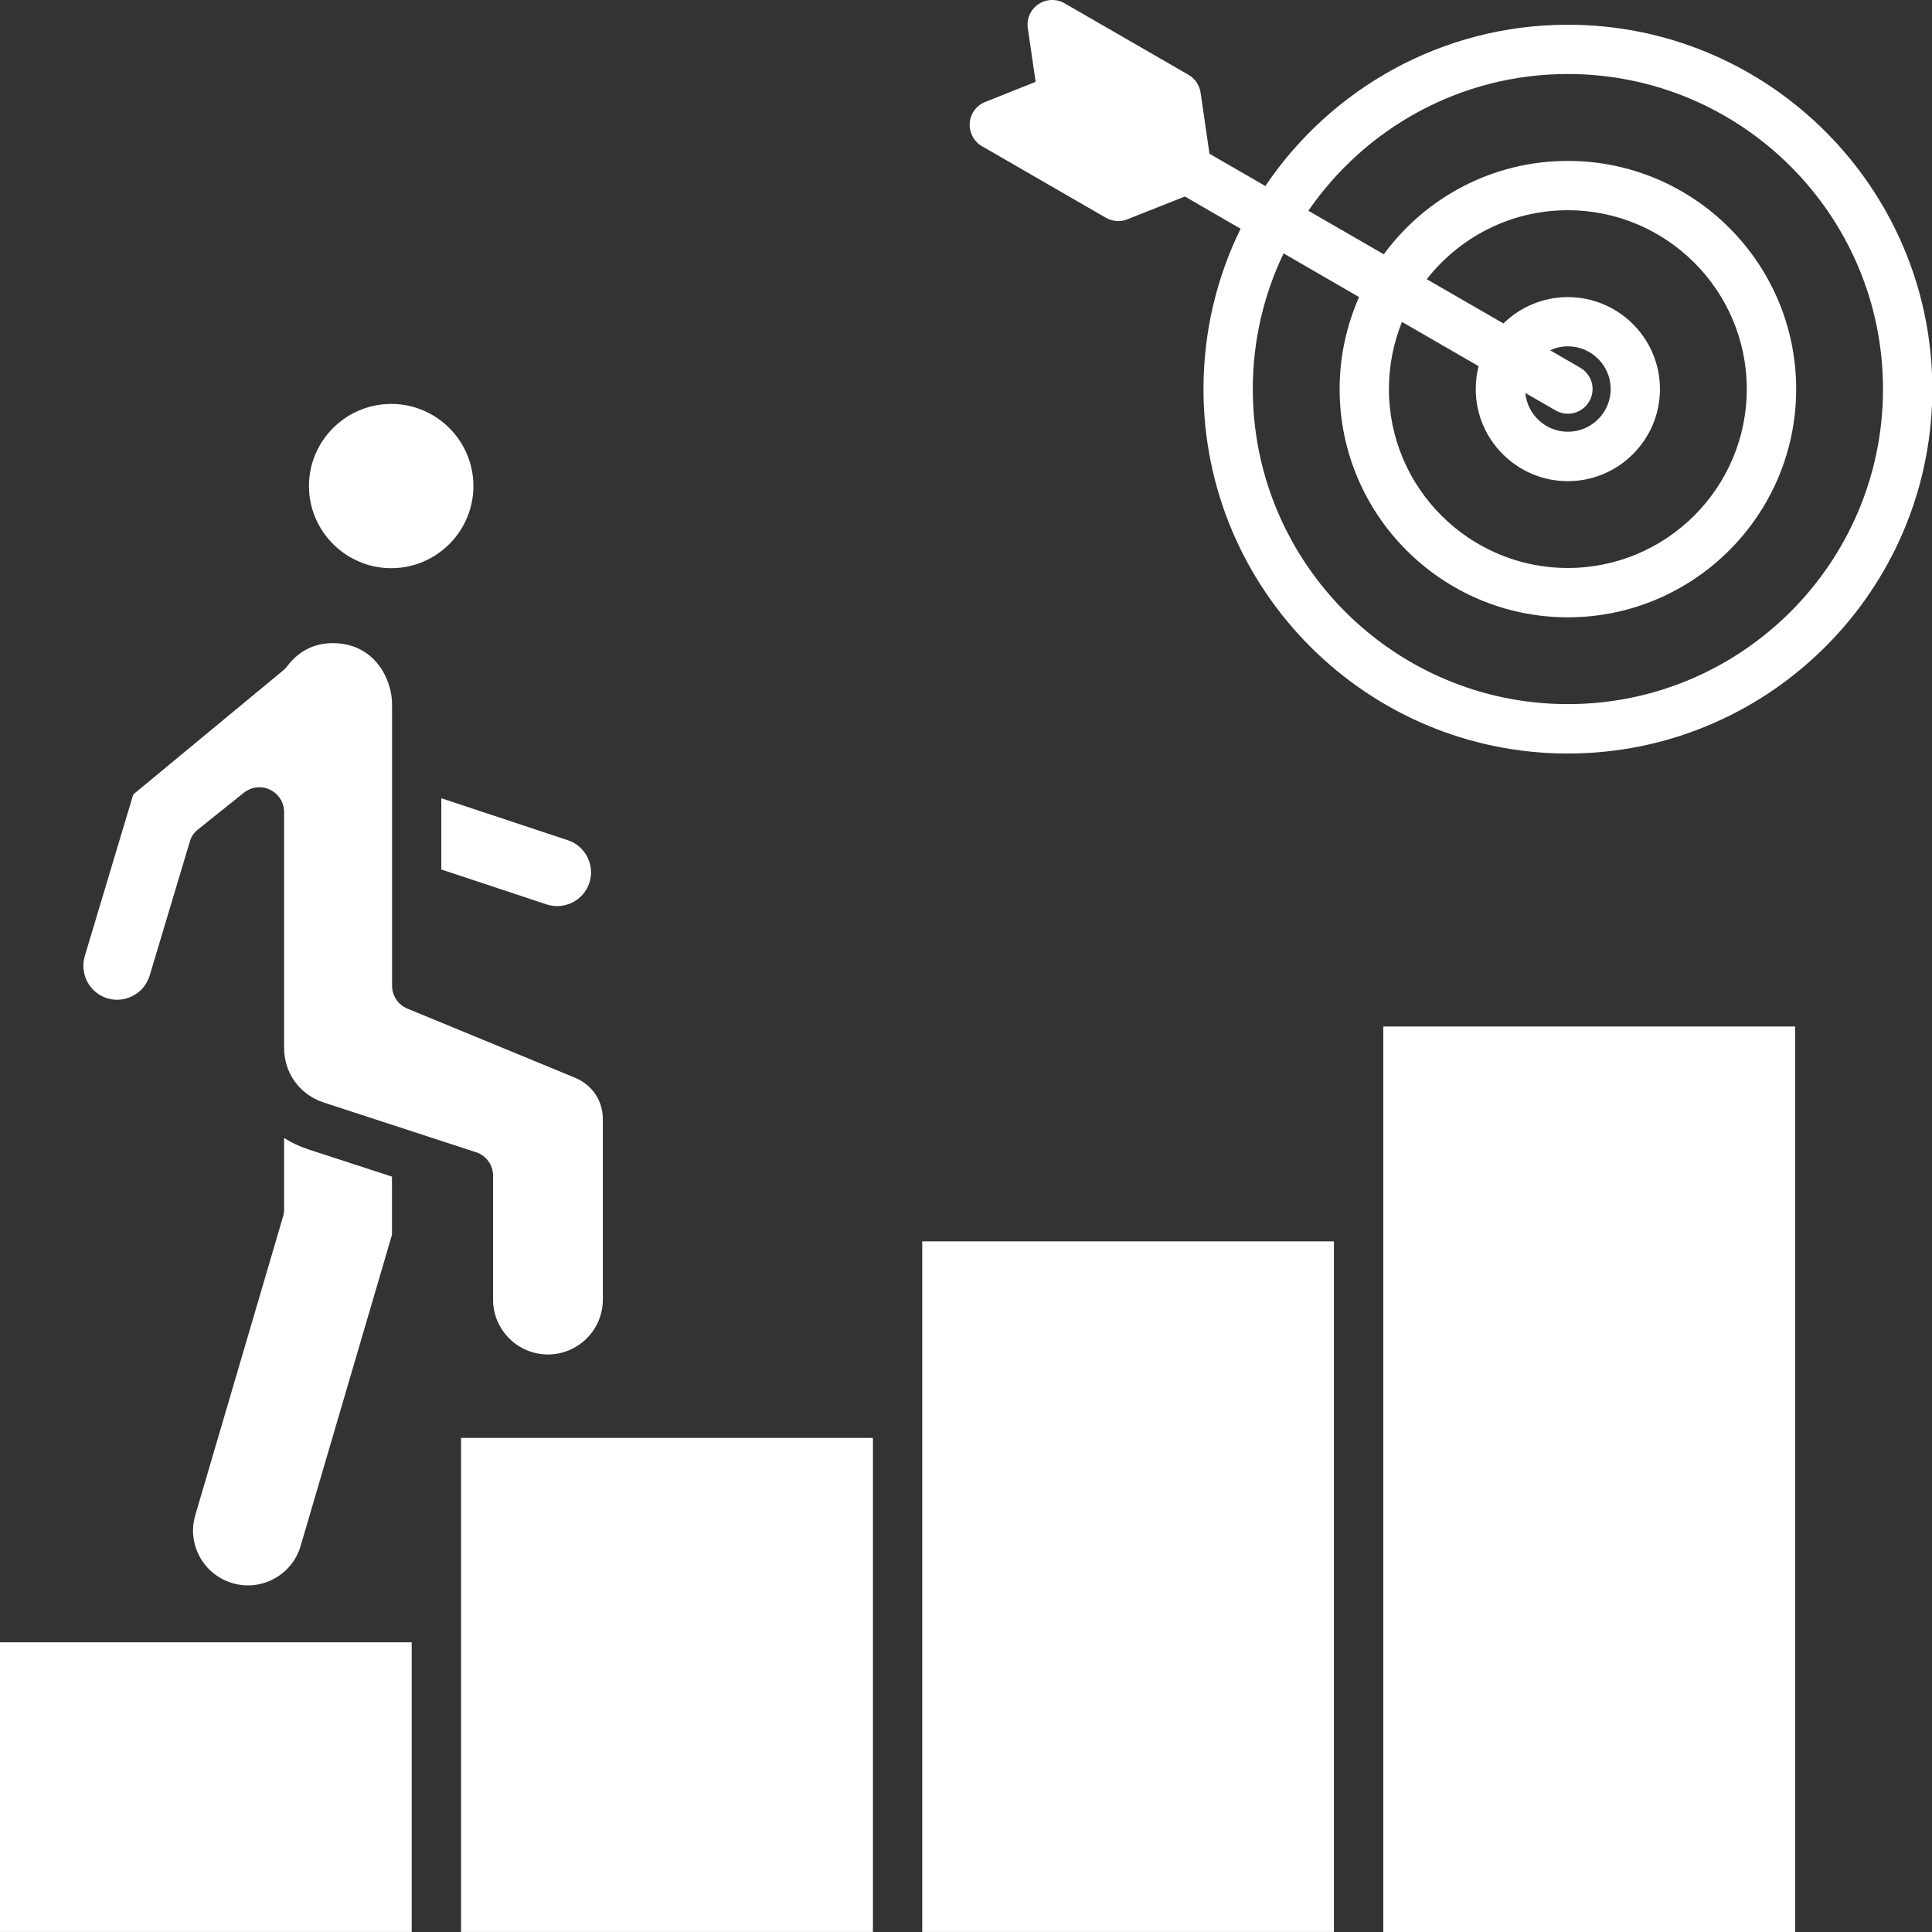 <svg width="85" height="85" viewBox="0 0 85 85" fill="none" xmlns="http://www.w3.org/2000/svg">
<rect x="0" y="0" width="85" height="85" fill="#333333" stroke="none"/>
<g clip-path="url(#clip0_26_261)">
<path fill-rule="evenodd" clip-rule="evenodd" d="M66.143 14.23L62.771 12.284C64.215 10.439 66.46 9.249 68.976 9.249C73.319 9.249 76.851 12.78 76.851 17.118C76.851 21.459 73.319 24.989 68.976 24.989C64.64 24.989 61.107 21.459 61.107 17.118C61.107 16.073 61.313 15.075 61.681 14.163L65.052 16.109C64.971 16.433 64.927 16.771 64.927 17.12C64.927 19.352 66.745 21.169 68.976 21.169C71.213 21.169 73.031 19.352 73.031 17.12C73.031 14.888 71.213 13.071 68.976 13.071C67.879 13.071 66.879 13.514 66.143 14.23ZM17.215 24.998C19.202 24.998 20.828 23.377 20.828 21.384C20.828 19.391 19.202 17.771 17.215 17.771C15.219 17.771 13.593 19.391 13.593 21.384C13.593 23.375 15.221 24.998 17.215 24.998ZM19.416 38.254L24.045 39.789C24.421 39.914 24.824 39.883 25.186 39.704C25.539 39.525 25.805 39.22 25.929 38.845C26.186 38.066 25.759 37.221 24.98 36.965L19.416 35.12V38.254ZM14.243 48.506C13.183 48.159 12.499 47.213 12.499 46.096V35.722C12.499 35.304 12.257 34.925 11.88 34.744C11.734 34.671 11.571 34.637 11.41 34.637C11.168 34.637 10.932 34.718 10.733 34.874L8.709 36.494C8.532 36.632 8.407 36.82 8.35 37.032L6.584 42.923C6.467 43.301 6.217 43.614 5.862 43.804C5.51 43.994 5.104 44.036 4.728 43.924C4.352 43.81 4.037 43.555 3.846 43.202C3.661 42.849 3.618 42.448 3.728 42.07L5.862 34.953L12.457 29.497C12.524 29.441 12.582 29.38 12.635 29.311C13.172 28.597 13.922 28.248 14.812 28.3C15.702 28.351 16.41 28.785 16.858 29.555C17.108 29.995 17.249 30.496 17.249 31.006V43.368C17.249 43.808 17.513 44.204 17.918 44.372L25.285 47.41C26.058 47.729 26.523 48.418 26.523 49.252V57.178C26.523 58.509 25.434 59.591 24.108 59.591C22.777 59.591 21.693 58.509 21.693 57.178V51.724C21.693 51.254 21.391 50.837 20.942 50.693L14.243 48.506ZM10.231 69.653C11.504 70.028 12.852 69.293 13.226 68.018L17.245 54.326V51.767L13.573 50.57C13.183 50.443 12.823 50.272 12.499 50.067V53.209C12.499 53.312 12.485 53.415 12.456 53.514L8.592 66.66C8.214 67.935 8.95 69.279 10.231 69.653ZM18.113 84.998V72.254H0V84.998H18.113ZM38.405 84.998V63.262H20.284V84.998H38.405ZM58.687 84.998V54.615H40.575V84.998H58.687ZM78.978 45.161H60.859V85H78.978V45.161ZM68.978 7.079C74.52 7.079 79.024 11.582 79.024 17.118C79.024 22.654 74.52 27.159 68.978 27.159C63.443 27.159 58.938 22.654 58.938 17.118C58.938 15.679 59.248 14.309 59.792 13.069L56.473 11.148C55.605 12.957 55.118 14.98 55.118 17.116C55.118 24.759 61.337 30.978 68.978 30.978C76.625 30.978 82.844 24.759 82.844 17.116C82.844 9.474 76.625 3.256 68.978 3.256C64.246 3.256 60.065 5.641 57.562 9.271L60.881 11.188C62.706 8.7 65.658 7.079 68.978 7.079ZM68.978 1.088C63.443 1.088 58.555 3.907 55.67 8.184L53.212 6.764L52.821 4.075C52.77 3.746 52.579 3.459 52.291 3.292L46.837 0.145C46.478 -0.063 46.027 -0.046 45.682 0.187C45.336 0.42 45.159 0.831 45.219 1.241L45.564 3.601L43.348 4.484C42.958 4.638 42.694 4.998 42.665 5.414C42.636 5.828 42.842 6.224 43.202 6.432L48.655 9.58C48.825 9.676 49.015 9.727 49.2 9.727C49.332 9.727 49.473 9.701 49.598 9.649L52.13 8.645L54.581 10.063C53.536 12.194 52.948 14.588 52.948 17.12C52.948 25.96 60.138 33.152 68.978 33.152C77.602 33.152 84.651 26.316 85 17.782V16.46C84.651 7.924 77.602 1.088 68.978 1.088ZM69.522 16.178C70.045 16.478 70.222 17.142 69.92 17.661C69.721 18.008 69.354 18.203 68.978 18.203C68.793 18.203 68.61 18.156 68.44 18.057L67.109 17.29C67.198 18.245 68.006 18.995 68.979 18.995C70.018 18.995 70.864 18.153 70.864 17.116C70.864 16.08 70.018 15.237 68.979 15.237C68.699 15.237 68.435 15.301 68.2 15.411L69.522 16.178Z" fill="white"/>
</g>
<defs>
<clipPath id="clip0_26_261">
<rect width="85" height="85" fill="white"/>
</clipPath>
</defs>
</svg>
